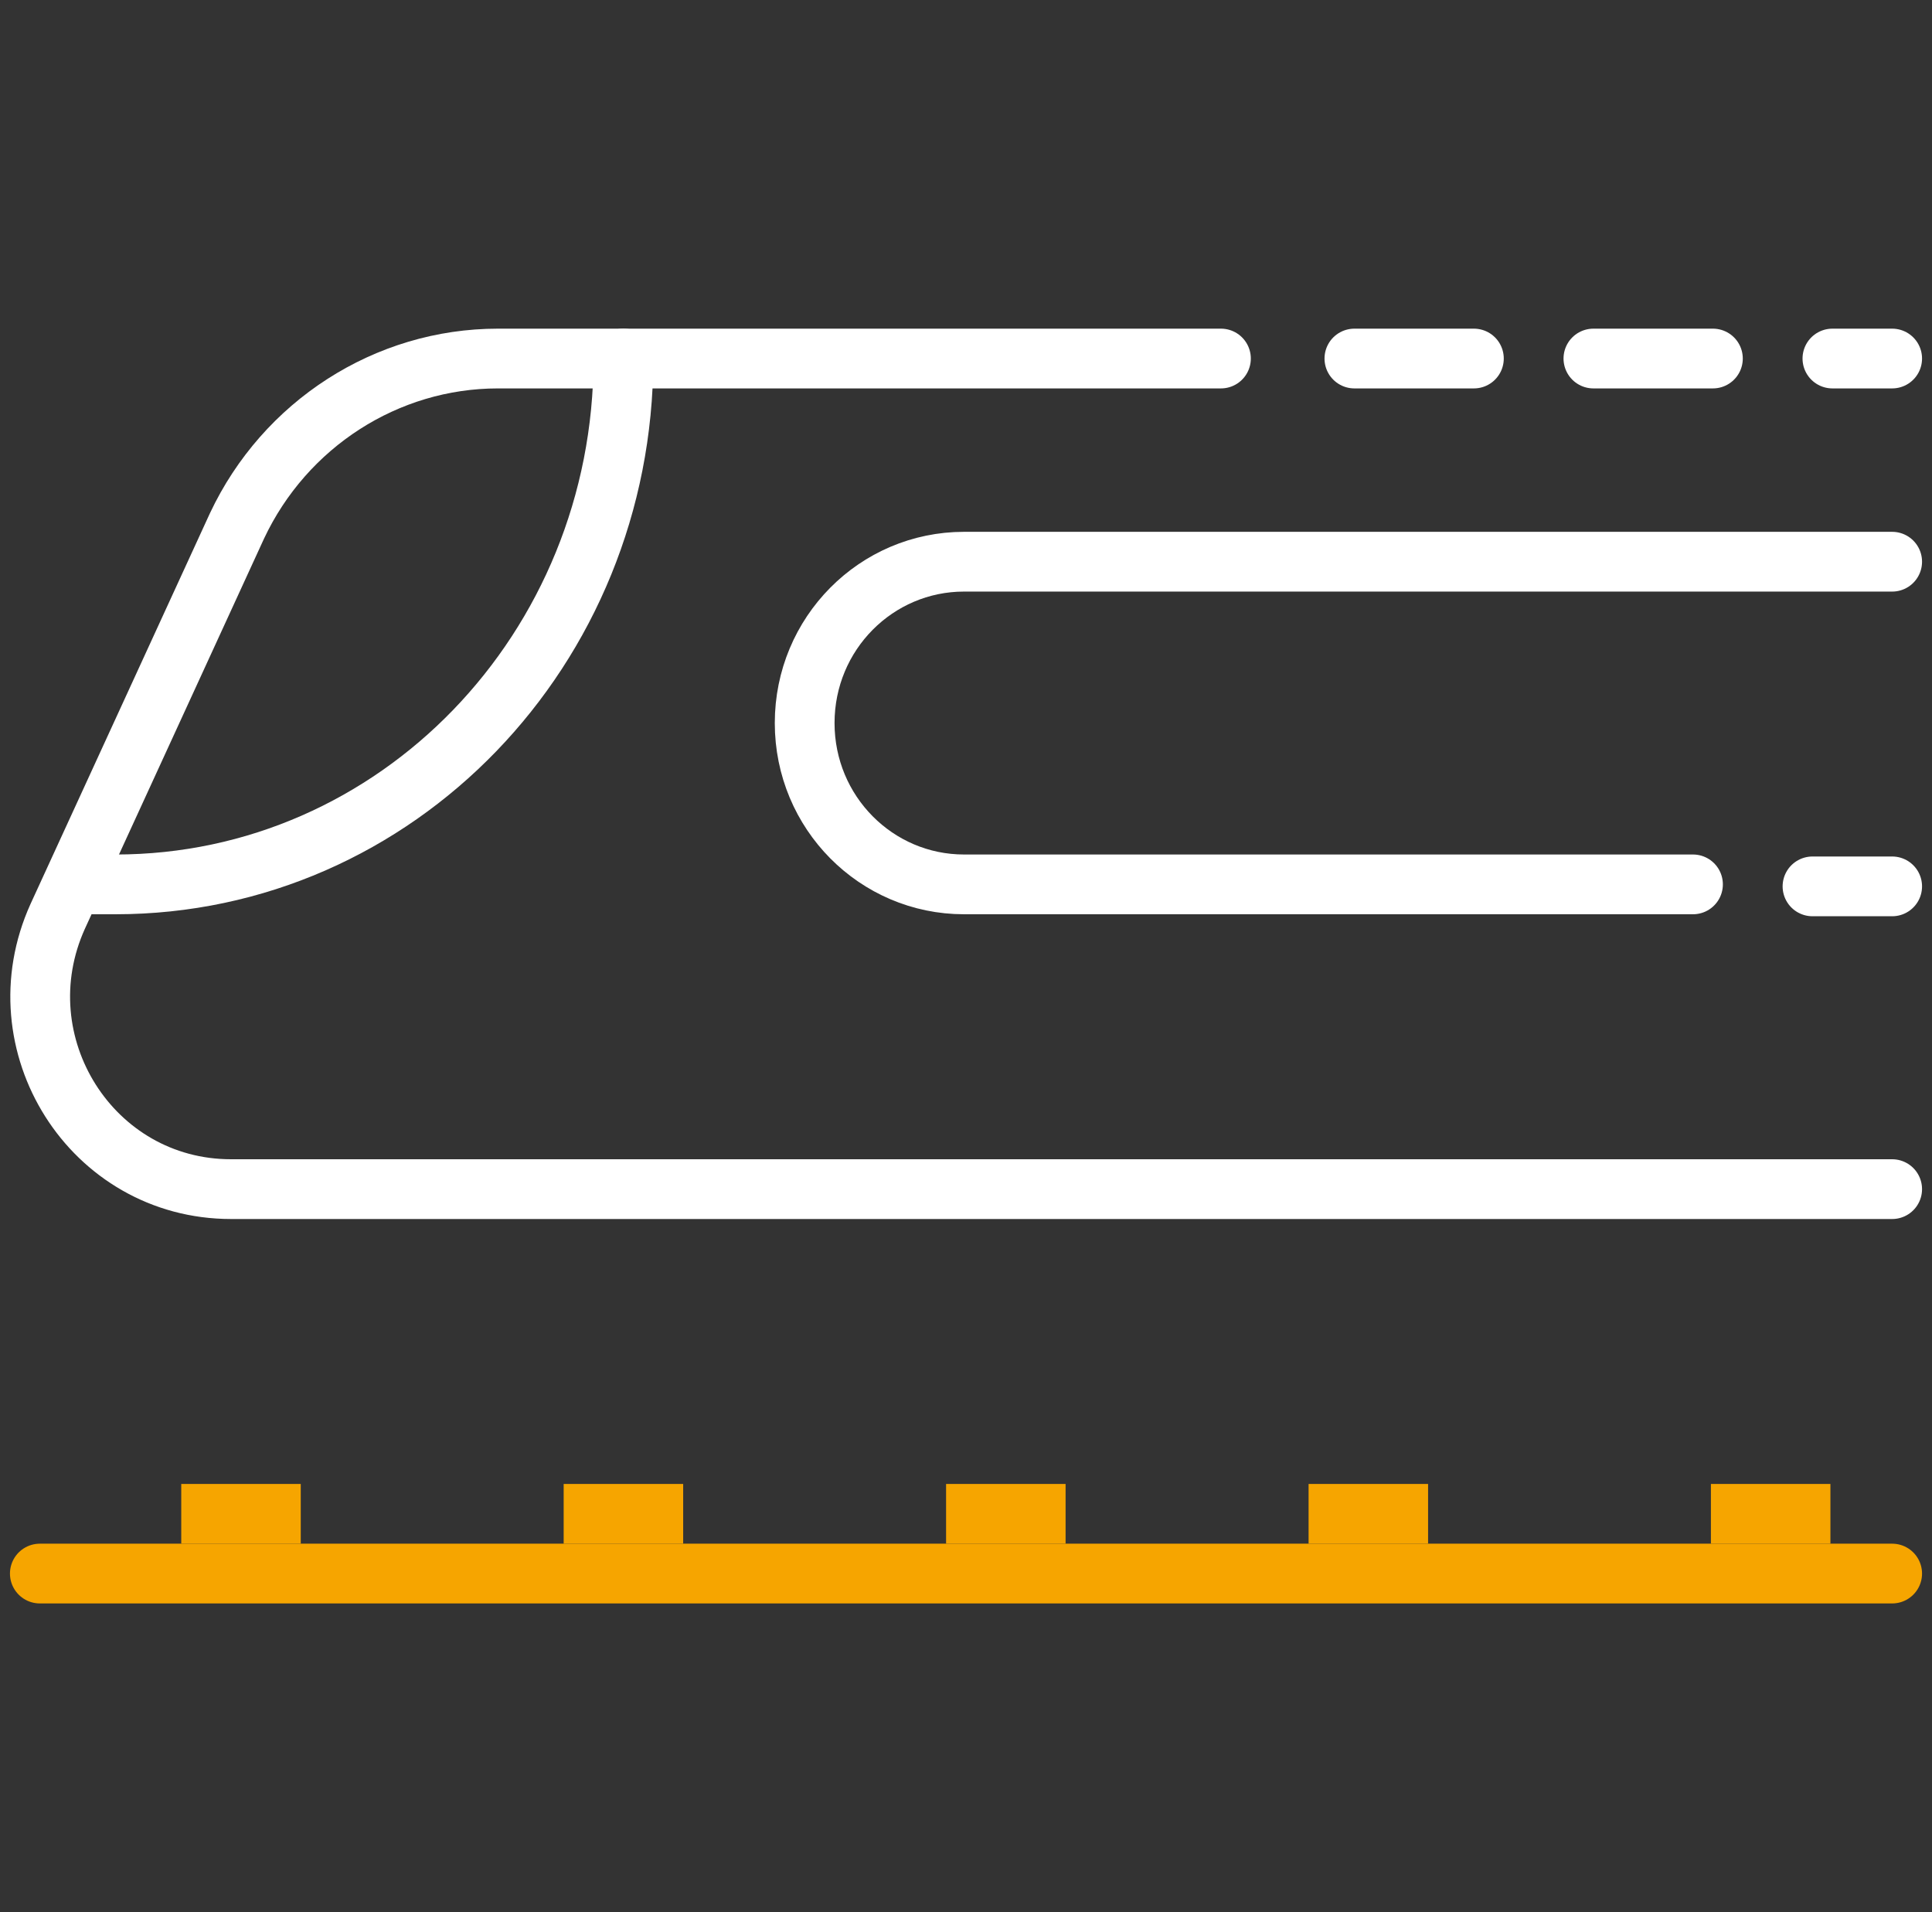 <?xml version="1.0" encoding="utf-8"?>
<!-- Generator: Adobe Illustrator 25.3.1, SVG Export Plug-In . SVG Version: 6.00 Build 0)  -->
<svg version="1.1" id="Lager_1" xmlns="http://www.w3.org/2000/svg" xmlns:xlink="http://www.w3.org/1999/xlink" x="0px" y="0px"
	 viewBox="0 0 97 96" style="enable-background:new 0 0 97 96;" xml:space="preserve">
<rect x="0" y="0" width="97" height="96" fill="#333333" stroke="none"/>
<style type="text/css">
	.st0{fill:none;stroke:#FFFFFF;stroke-width:3;stroke-linecap:round;stroke-linejoin:round;}
	.st1{fill:none;stroke:#F6A500;stroke-width:3;stroke-linecap:round;stroke-linejoin:round;}
	.st2{fill:none;stroke:#F6A500;stroke-width:3;stroke-linejoin:round;}
</style>
<g id="symbol_x2F_train-speed">
	<g id="train-speed" transform="translate(2, 17)">
		<g id="Group" transform="translate(0, 0.5)">
			<path id="Path" class="st0" d="M29.3,0.5L29.3,0.5c0,14.6-11.4,26.4-25.5,26.4H2"/>
			<path id="Path_1_" class="st0" d="M59.3,0.5H23c-5.6,0-10.7,3.3-13.1,8.4L0.9,28.5C-2,34.9,2.6,42.2,9.6,42.2H93"/>
			<path id="Path_2_" class="st0" d="M83,26.9H46.4c-4.4,0-8-3.6-8-8.1s3.6-8.1,8-8.1H93"/>
			<line id="Line" class="st0" x1="89" y1="27" x2="93" y2="27"/>
			<line id="Line-Copy" class="st0" x1="90" y1="0.5" x2="93" y2="0.5"/>
			<line id="Line-Copy-2" class="st0" x1="78" y1="0.5" x2="84" y2="0.5"/>
			<line id="Line-Copy-3" class="st0" x1="66" y1="0.5" x2="72" y2="0.5"/>
		</g>
		<g id="Group-2" transform="translate(0, 58)">
			<line id="Path_3_" class="st1" x1="0" y1="4" x2="93" y2="4"/>
			<line id="Path_4_" class="st2" x1="7.1" y1="1" x2="13.1" y2="1"/>
			<line id="Path_5_" class="st2" x1="26.3" y1="1" x2="32.3" y2="1"/>
			<line id="Path_6_" class="st2" x1="45.5" y1="1" x2="51.5" y2="1"/>
			<line id="Path_7_" class="st2" x1="63.7" y1="1" x2="69.7" y2="1"/>
			<line id="Path_8_" class="st2" x1="83.9" y1="1" x2="89.9" y2="1"/>
		</g>
	</g>
</g>
</svg>
